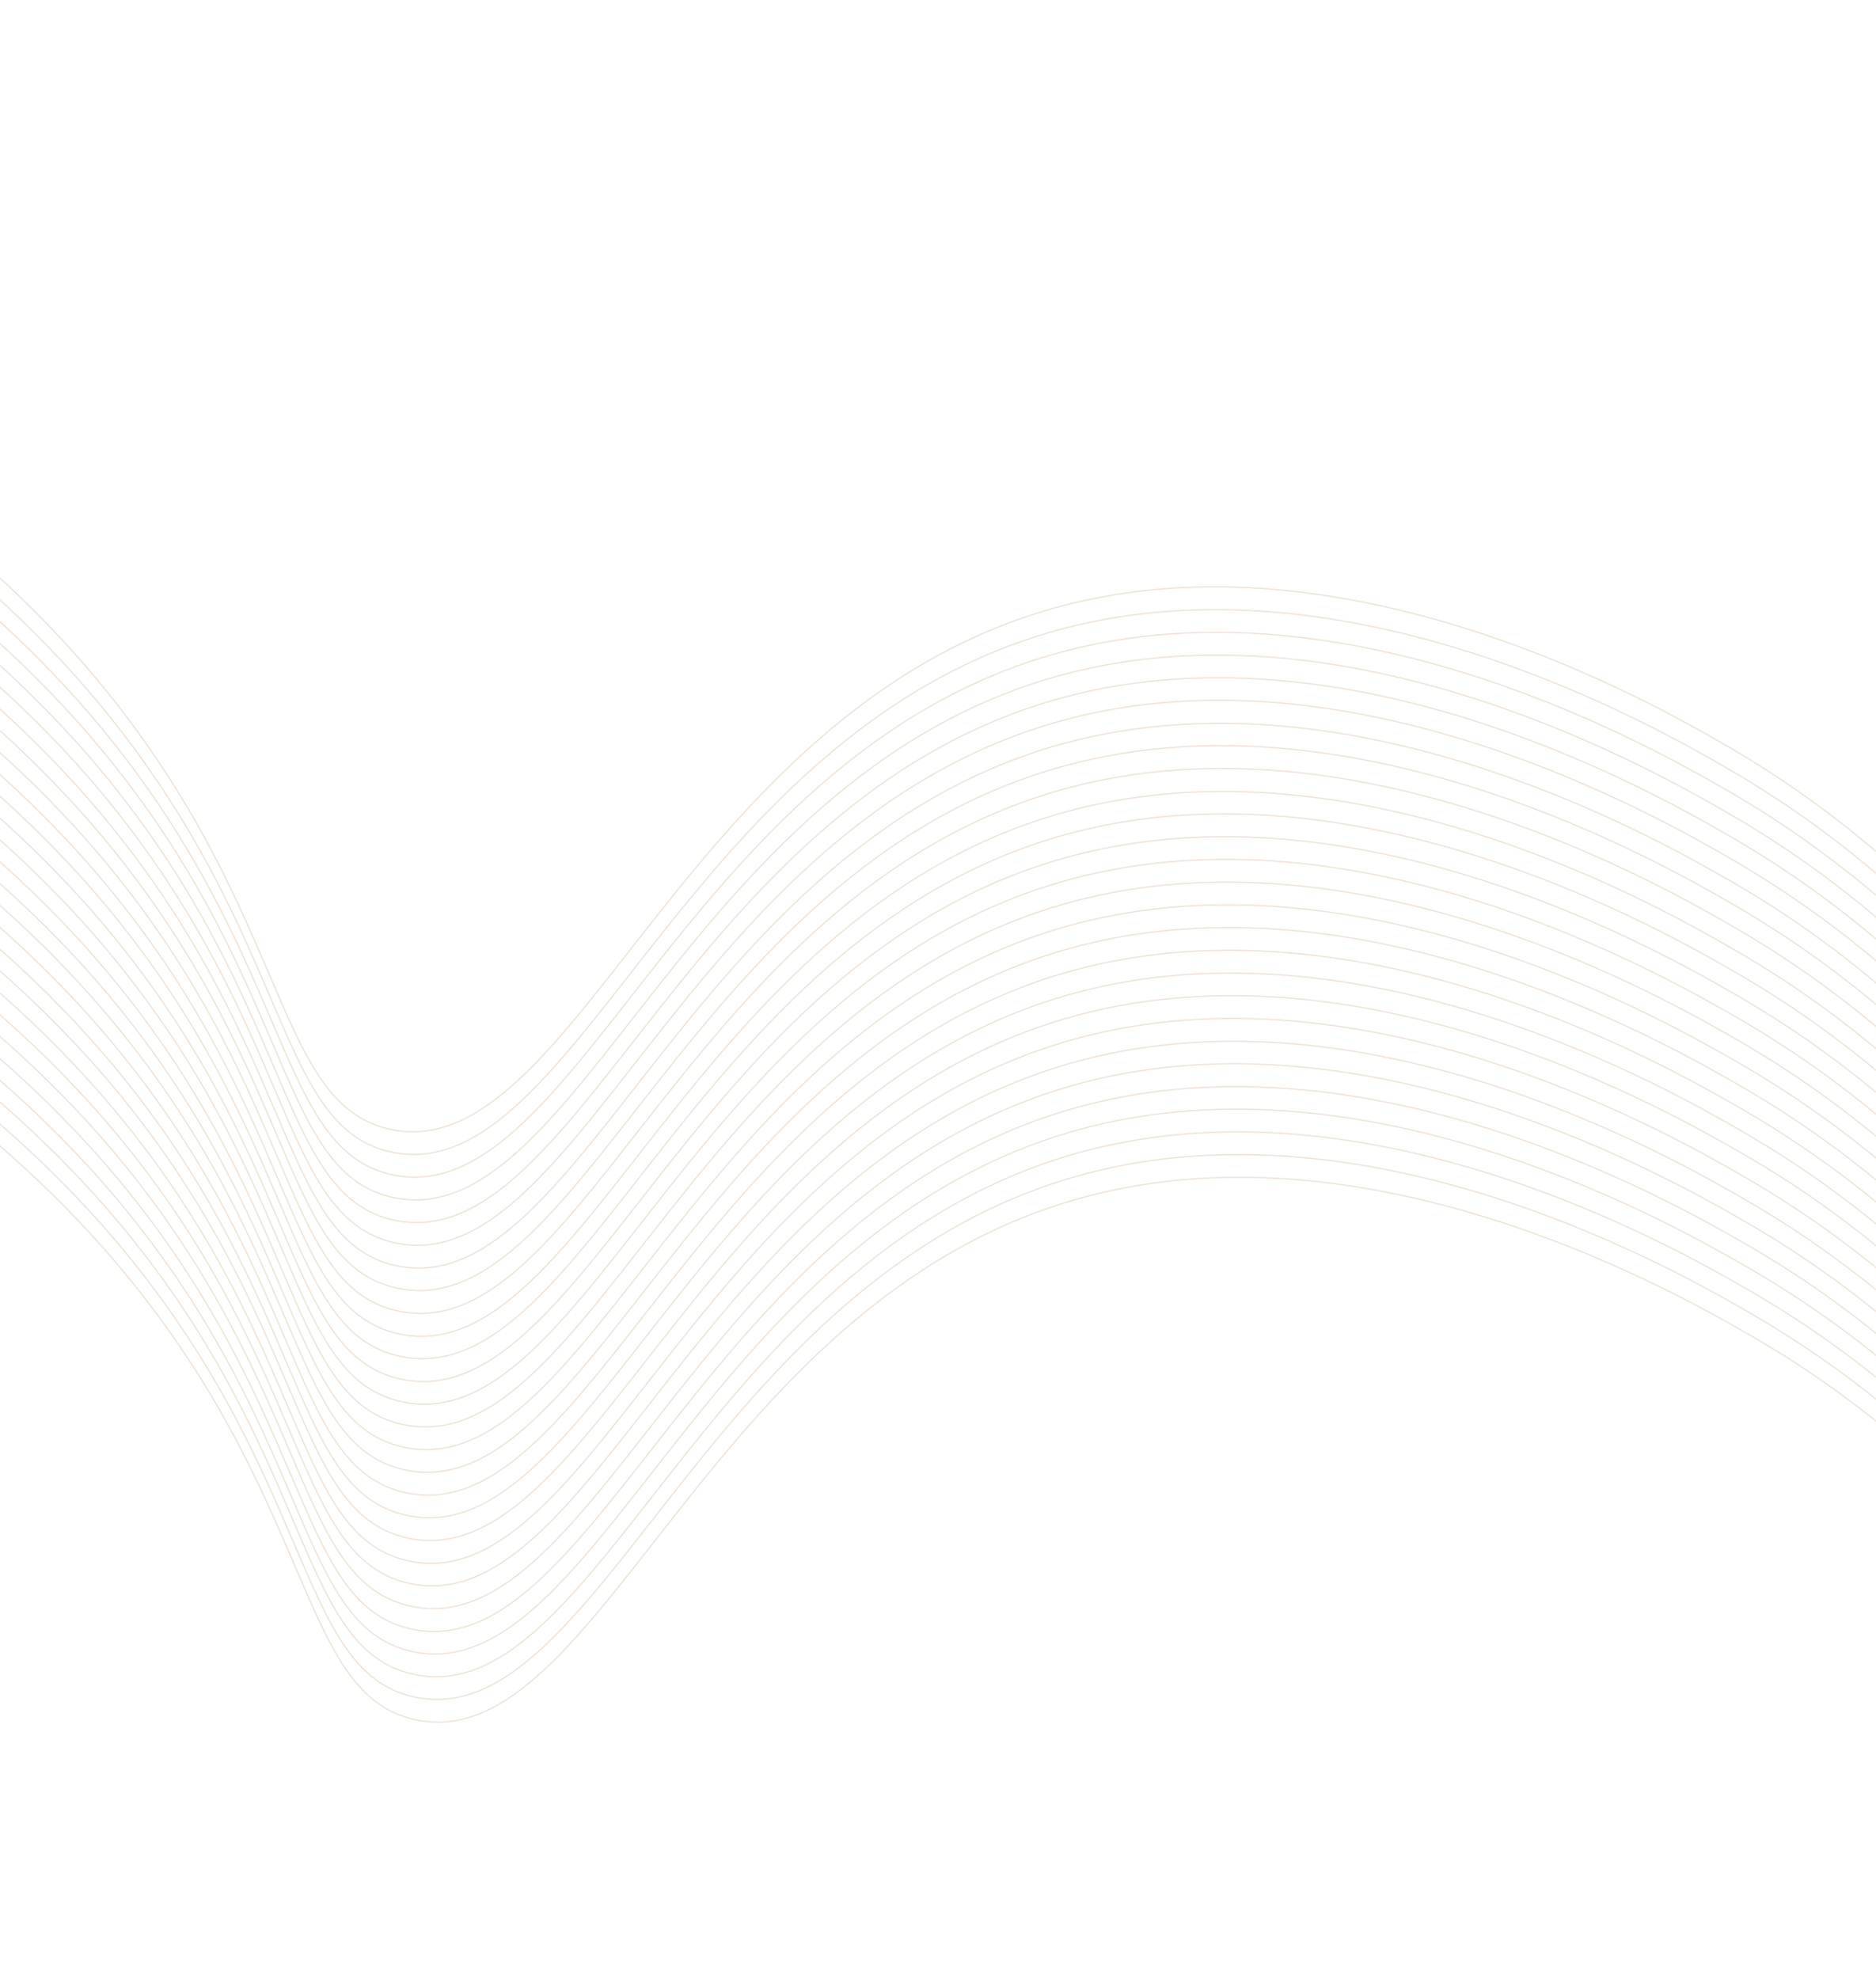 <?xml version="1.0" encoding="UTF-8"?> <svg xmlns="http://www.w3.org/2000/svg" width="1438" height="1517" viewBox="0 0 1438 1517" fill="none"><path d="M-190.789 309.945C-95.784 358.938 -11.118 424.369 59.141 503.094C224.64 690.256 206.581 845.832 299.366 865.594C442.741 896.117 525.801 532.974 823.877 461.949C1042.5 409.829 1269.53 540.498 1322.08 570.776C1527.08 688.746 1557.36 828.873 1702.17 825.706C1808.1 823.498 1837.51 747.587 2002.27 708.144C2116.97 680.689 2218.19 689.799 2286.56 702.033" stroke="#C59B74" stroke-opacity="0.28" stroke-miterlimit="10"></path><path d="M-190.062 327.352C-95.048 376.362 -10.37 441.802 59.908 520.532C225.412 707.73 207.349 863.27 300.096 883.036C443.508 913.555 526.568 550.411 824.608 479.391C1043.27 427.302 1270.3 557.972 1322.85 588.214C1527.85 706.184 1558.09 846.315 1702.94 843.144C1808.87 840.936 1838.24 765.03 2003.04 725.582C2117.78 698.122 2218.96 707.237 2287.33 719.471" stroke="#C59B74" stroke-opacity="0.28" stroke-miterlimit="10"></path><path d="M-189.344 344.75C-94.321 393.748 -9.641 459.19 60.627 537.93C226.13 725.128 208.068 880.668 300.852 900.43C444.115 930.968 527.324 567.805 825.364 496.785C1043.99 444.701 1271.02 575.371 1323.56 605.612C1528.57 723.618 1558.85 863.709 1703.65 860.542C1809.59 858.335 1839 782.388 2003.75 742.945C2118.49 715.485 2219.67 724.6 2288.05 736.834" stroke="#C59B74" stroke-opacity="0.28" stroke-miterlimit="10"></path><path d="M-188.547 362.145C-93.541 411.17 -8.874 476.624 61.391 555.366C226.894 742.563 208.831 898.104 301.579 917.87C444.991 948.39 528.051 585.245 826.09 514.225C1044.75 462.136 1271.78 592.806 1324.33 623.048C1529.34 741.054 1559.57 881.149 1704.42 877.978C1810.35 875.77 1839.72 799.828 2004.52 760.38C2119.26 732.92 2220.44 742.035 2288.81 754.269" stroke="#C59B74" stroke-opacity="0.28" stroke-miterlimit="10"></path><path d="M-187.867 379.551C-92.853 428.561 -8.174 494.001 62.104 572.731C227.644 759.924 209.548 915.505 302.329 935.231C445.704 965.755 528.801 602.606 826.84 531.586C1045.5 479.497 1272.5 610.171 1325.08 640.409C1530.05 758.419 1560.32 898.51 1705.13 895.343C1811.06 893.135 1840.47 817.189 2005.23 777.746C2119.97 750.286 2221.15 759.437 2289.52 771.635" stroke="#C59B74" stroke-opacity="0.28" stroke-miterlimit="10"></path><path d="M-187.109 396.949C-92.103 445.97 -7.426 511.408 62.861 590.128C228.365 777.325 210.306 932.901 303.049 952.631C446.349 983.164 529.521 620.008 827.582 548.84C1046.21 496.756 1273.24 627.425 1325.78 657.667C1530.79 775.672 1561.03 915.767 1705.87 912.595C1811.8 910.388 1841.18 834.446 2005.97 794.998C2120.71 767.538 2221.9 776.69 2290.3 788.883" stroke="#C59B74" stroke-opacity="0.28" stroke-miterlimit="10"></path><path d="M-186.312 414.379C-91.307 463.408 -6.649 528.877 63.592 607.641C229.132 794.834 211.036 950.415 303.817 970.142C447.196 1000.7 530.293 637.552 828.333 566.531C1046.99 514.406 1273.99 645.081 1326.57 675.318C1531.54 793.329 1561.81 933.42 1706.62 930.253C1812.55 928.046 1841.96 852.099 2006.72 812.656C2121.46 785.232 2222.64 794.347 2291.01 806.545" stroke="#C59B74" stroke-opacity="0.28" stroke-miterlimit="10"></path><path d="M-185.641 431.633C-90.618 480.631 -5.938 546.073 64.33 624.813C229.83 811.975 211.771 967.551 304.518 987.317C447.93 1017.84 530.99 654.693 829.067 583.668C1047.69 531.548 1274.72 662.217 1327.27 692.495C1532.27 810.465 1562.51 950.561 1707.36 947.425C1813.29 945.217 1842.7 869.271 2007.46 829.864C2122.16 802.408 2223.34 811.523 2291.75 823.753" stroke="#C59B74" stroke-opacity="0.28" stroke-miterlimit="10"></path><path d="M-184.906 449.18C-89.88 498.185 -5.188 563.624 65.102 642.355C230.601 829.516 212.505 985.096 305.289 1004.86C448.59 1035.39 531.761 672.234 829.789 601.107C1048.45 548.982 1275.44 679.656 1328.03 709.929C1533 827.903 1563.27 968.029 1708.08 964.862C1814.01 962.655 1843.42 886.744 2008.18 847.301C2122.92 819.841 2224.1 828.957 2292.47 841.19" stroke="#C59B74" stroke-opacity="0.28" stroke-miterlimit="10"></path><path d="M-184.07 466.57C-89.064 515.632 -4.405 581.125 65.842 659.904C231.345 847.103 213.282 1002.64 306.067 1022.41C449.442 1052.93 532.502 689.784 830.579 618.759C1049.2 566.638 1276.23 697.309 1328.78 727.587C1533.79 845.557 1564.03 985.689 1708.87 982.518C1814.8 980.31 1844.22 904.399 2008.97 864.956C2123.67 837.5 2224.86 846.615 2293.27 858.845" stroke="#C59B74" stroke-opacity="0.28" stroke-miterlimit="10"></path><path d="M-183.398 483.906C-88.392 532.927 -3.715 598.366 66.572 677.086C232.076 864.284 214.013 1019.82 306.76 1039.59C450.135 1070.11 533.233 706.966 831.272 635.946C1049.94 583.857 1276.93 714.531 1329.51 744.769C1534.48 862.743 1564.76 1002.87 1709.6 999.698C1815.49 997.495 1844.91 921.585 2009.7 882.137C2124.44 854.677 2225.62 863.792 2294 876.026" stroke="#C59B74" stroke-opacity="0.28" stroke-miterlimit="10"></path><path d="M-182.672 501.379C-87.658 550.389 -2.979 615.829 67.299 694.559C232.802 881.757 214.74 1037.3 307.524 1057.06C450.899 1087.58 533.959 724.439 832.036 653.414C1050.66 601.33 1277.69 731.999 1330.24 762.241C1535.25 880.247 1565.48 1020.34 1710.33 1017.17C1816.26 1014.96 1845.67 939.017 2010.43 899.574C2125.13 872.118 2226.31 881.234 2294.72 893.463" stroke="#C59B74" stroke-opacity="0.28" stroke-miterlimit="10"></path><path d="M-181.836 518.77C-86.837 567.801 -2.162 633.239 68.135 711.95C233.638 899.148 215.576 1054.69 308.323 1074.45C451.62 1104.95 534.78 741.686 832.76 670.819C1051.42 618.729 1278.42 749.404 1331 779.641C1535.97 897.652 1566.24 1037.74 1711.09 1034.57C1816.98 1032.37 1846.39 956.422 2011.19 916.974C2125.93 889.514 2227.11 898.665 2295.48 910.863" stroke="#C59B74" stroke-opacity="0.28" stroke-miterlimit="10"></path><path d="M-181.188 536.18C-86.173 585.19 -1.495 650.63 68.783 729.36C234.287 916.558 216.228 1072.13 309.008 1091.86C452.383 1122.38 535.443 759.24 833.52 688.215C1052.15 636.13 1279.18 766.8 1331.68 797.047C1536.69 915.053 1566.93 1055.15 1711.77 1051.98C1817.7 1049.77 1847.12 973.822 2011.87 934.379C2126.57 906.924 2227.76 916.075 2296.17 928.268" stroke="#C59B74" stroke-opacity="0.28" stroke-miterlimit="10"></path><path d="M-180.43 553.578C-85.423 602.599 -0.746 668.038 69.541 746.759C235.045 933.956 216.986 1089.53 309.729 1109.26C453.067 1139.79 536.201 776.638 834.245 705.654C1052.91 653.565 1279.9 784.239 1332.48 814.477C1537.45 932.487 1567.73 1072.58 1712.57 1069.41C1818.47 1067.2 1847.88 991.257 2012.67 951.809C2127.41 924.385 2228.6 933.5 2296.96 945.698" stroke="#C59B74" stroke-opacity="0.28" stroke-miterlimit="10"></path><path d="M-179.594 571C-84.564 619.988 0.118 685.431 70.377 764.18C235.877 951.342 217.818 1106.92 310.598 1126.64C453.865 1157.22 537.026 793.952 835.002 723.049C1053.63 670.929 1280.65 801.598 1333.2 831.84C1538.21 949.846 1568.44 1089.94 1713.29 1086.77C1819.22 1084.56 1848.63 1008.62 2013.39 969.173C2128.09 941.753 2229.28 950.868 2297.68 963.062" stroke="#C59B74" stroke-opacity="0.28" stroke-miterlimit="10"></path><path d="M-178.945 588.449C-83.923 637.447 0.758 702.889 71.025 781.629C236.525 968.791 218.466 1124.37 311.213 1144.13C454.588 1174.66 537.686 811.509 835.725 740.489C1054.39 688.364 1281.38 819.038 1333.96 849.312C1538.93 967.286 1569.21 1107.41 1714.05 1104.24C1819.98 1102.03 1849.36 1026.13 2014.16 986.68C2128.89 959.22 2230.08 968.335 2298.45 980.569" stroke="#C59B74" stroke-opacity="0.28" stroke-miterlimit="10"></path><path d="M-178.227 605.816C-83.204 654.815 1.477 720.257 71.744 798.997C237.244 986.159 219.185 1141.74 311.969 1161.5C455.307 1192.03 538.405 828.877 836.489 757.924C1055.11 705.803 1282.14 836.473 1334.69 866.751C1539.7 984.721 1569.94 1124.85 1714.78 1121.68C1820.71 1119.47 1850.13 1043.56 2014.88 1004.12C2129.58 976.664 2230.77 985.779 2299.18 998.009" stroke="#C59B74" stroke-opacity="0.28" stroke-miterlimit="10"></path><path d="M-177.359 623.199C-82.345 672.209 2.333 737.65 72.612 816.38C238.115 1003.58 220.052 1159.12 312.799 1178.88C456.07 1209.49 539.268 846.223 837.2 775.253C1055.86 723.164 1282.89 853.834 1335.44 884.076C1540.41 1002.05 1570.68 1142.18 1715.53 1139.01C1821.46 1136.8 1850.84 1060.89 2015.63 1021.44C2130.37 993.984 2231.55 1003.1 2299.92 1015.33" stroke="#C59B74" stroke-opacity="0.28" stroke-miterlimit="10"></path><path d="M-176.734 640.723C-81.712 689.721 2.969 755.162 73.236 833.902C238.74 1021.1 220.677 1176.64 313.461 1196.4C456.836 1226.92 539.896 863.782 837.973 792.757C1056.59 740.565 1283.62 871.235 1336.16 901.476C1541.17 1019.48 1571.41 1159.58 1716.25 1156.41C1822.18 1154.2 1851.59 1078.25 2016.35 1038.81C2131.05 1011.35 2232.23 1020.47 2300.64 1032.7" stroke="#C59B74" stroke-opacity="0.28" stroke-miterlimit="10"></path><path d="M-175.992 658.012C-80.978 707.022 3.701 772.463 73.979 851.193C239.482 1038.39 221.42 1193.93 314.167 1213.7C457.542 1244.22 540.639 881.072 838.694 810.196C1057.36 758.106 1284.39 888.777 1336.93 919.019C1541.9 1037.03 1572.18 1177.12 1717.02 1173.95C1822.95 1171.74 1852.33 1095.8 2017.12 1056.35C2131.86 1028.89 2233.04 1038.01 2301.41 1050.24" stroke="#C59B74" stroke-opacity="0.28" stroke-miterlimit="10"></path><path d="M-175.125 675.395C-80.111 724.405 4.568 789.845 74.846 868.575C240.349 1055.77 222.291 1211.35 315.071 1231.08C458.313 1261.76 541.51 898.491 839.434 827.448C1058.06 775.364 1285.09 906.034 1337.64 936.276C1542.64 1054.28 1572.88 1194.38 1717.73 1191.21C1823.66 1189 1853.07 1113.05 2017.83 1073.61C2132.53 1046.15 2233.75 1055.3 2302.12 1067.5" stroke="#C59B74" stroke-opacity="0.28" stroke-miterlimit="10"></path><path d="M-174.492 692.992C-79.486 742.013 5.191 807.451 75.478 886.171C240.982 1073.37 222.923 1228.94 315.666 1248.67C459.041 1279.2 542.138 916.051 840.177 845.031C1058.82 792.763 1285.85 923.432 1338.4 953.674C1543.4 1071.68 1573.64 1211.77 1718.49 1208.6C1824.42 1206.39 1853.79 1130.45 2018.59 1091.01C2133.32 1063.55 2234.51 1072.7 2302.88 1084.89" stroke="#C59B74" stroke-opacity="0.28" stroke-miterlimit="10"></path><path d="M-173.789 710.25C-78.771 759.238 5.908 824.667 76.178 903.394C241.681 1090.59 223.622 1246.17 316.403 1265.89C459.781 1296.45 542.842 933.31 840.914 862.249C1059.54 810.165 1286.57 940.834 1339.12 971.076C1544.12 1089.08 1574.4 1229.17 1719.2 1226.01C1825.14 1223.8 1854.55 1147.85 2019.31 1108.41C2134.01 1080.99 2235.23 1090.1 2303.6 1102.3" stroke="#C59B74" stroke-opacity="0.28" stroke-miterlimit="10"></path><path d="M-172.883 727.625C-77.86 776.623 6.82 842.065 77.088 920.806C242.588 1107.97 224.529 1263.54 317.276 1283.31C460.559 1314.03 543.756 950.757 841.639 879.683C1060.3 827.558 1287.33 958.228 1339.88 988.506C1544.88 1106.48 1575.12 1246.57 1719.97 1243.44C1825.9 1241.23 1855.27 1165.29 2020.07 1125.87C2134.81 1098.41 2235.99 1107.53 2304.36 1119.76" stroke="#C59B74" stroke-opacity="0.28" stroke-miterlimit="10"></path><path d="M-172.312 745.043C-77.29 794.041 7.391 859.483 77.658 938.223C243.158 1125.38 225.099 1280.96 317.883 1300.72C461.258 1331.25 544.356 968.098 842.395 897.078C1061.02 844.958 1288.04 975.52 1340.63 1005.9C1545.6 1123.88 1575.88 1264 1720.69 1260.84C1826.62 1258.63 1856.03 1182.72 2020.79 1143.27C2135.53 1115.81 2236.71 1124.93 2305.08 1137.16" stroke="#C59B74" stroke-opacity="0.28" stroke-miterlimit="10"></path><path d="M-171.555 762.441C-76.54 811.451 8.138 876.892 78.416 955.622C243.92 1142.82 225.857 1298.36 318.604 1318.13C462.016 1348.65 545.076 985.501 843.116 914.481C1061.78 862.356 1288.8 993.026 1341.35 1023.3C1546.36 1141.27 1576.6 1281.4 1721.44 1278.23C1827.37 1276.03 1856.75 1200.12 2021.55 1160.67C2136.28 1133.21 2237.47 1142.33 2305.84 1154.56" stroke="#C59B74" stroke-opacity="0.28" stroke-miterlimit="10"></path></svg> 
